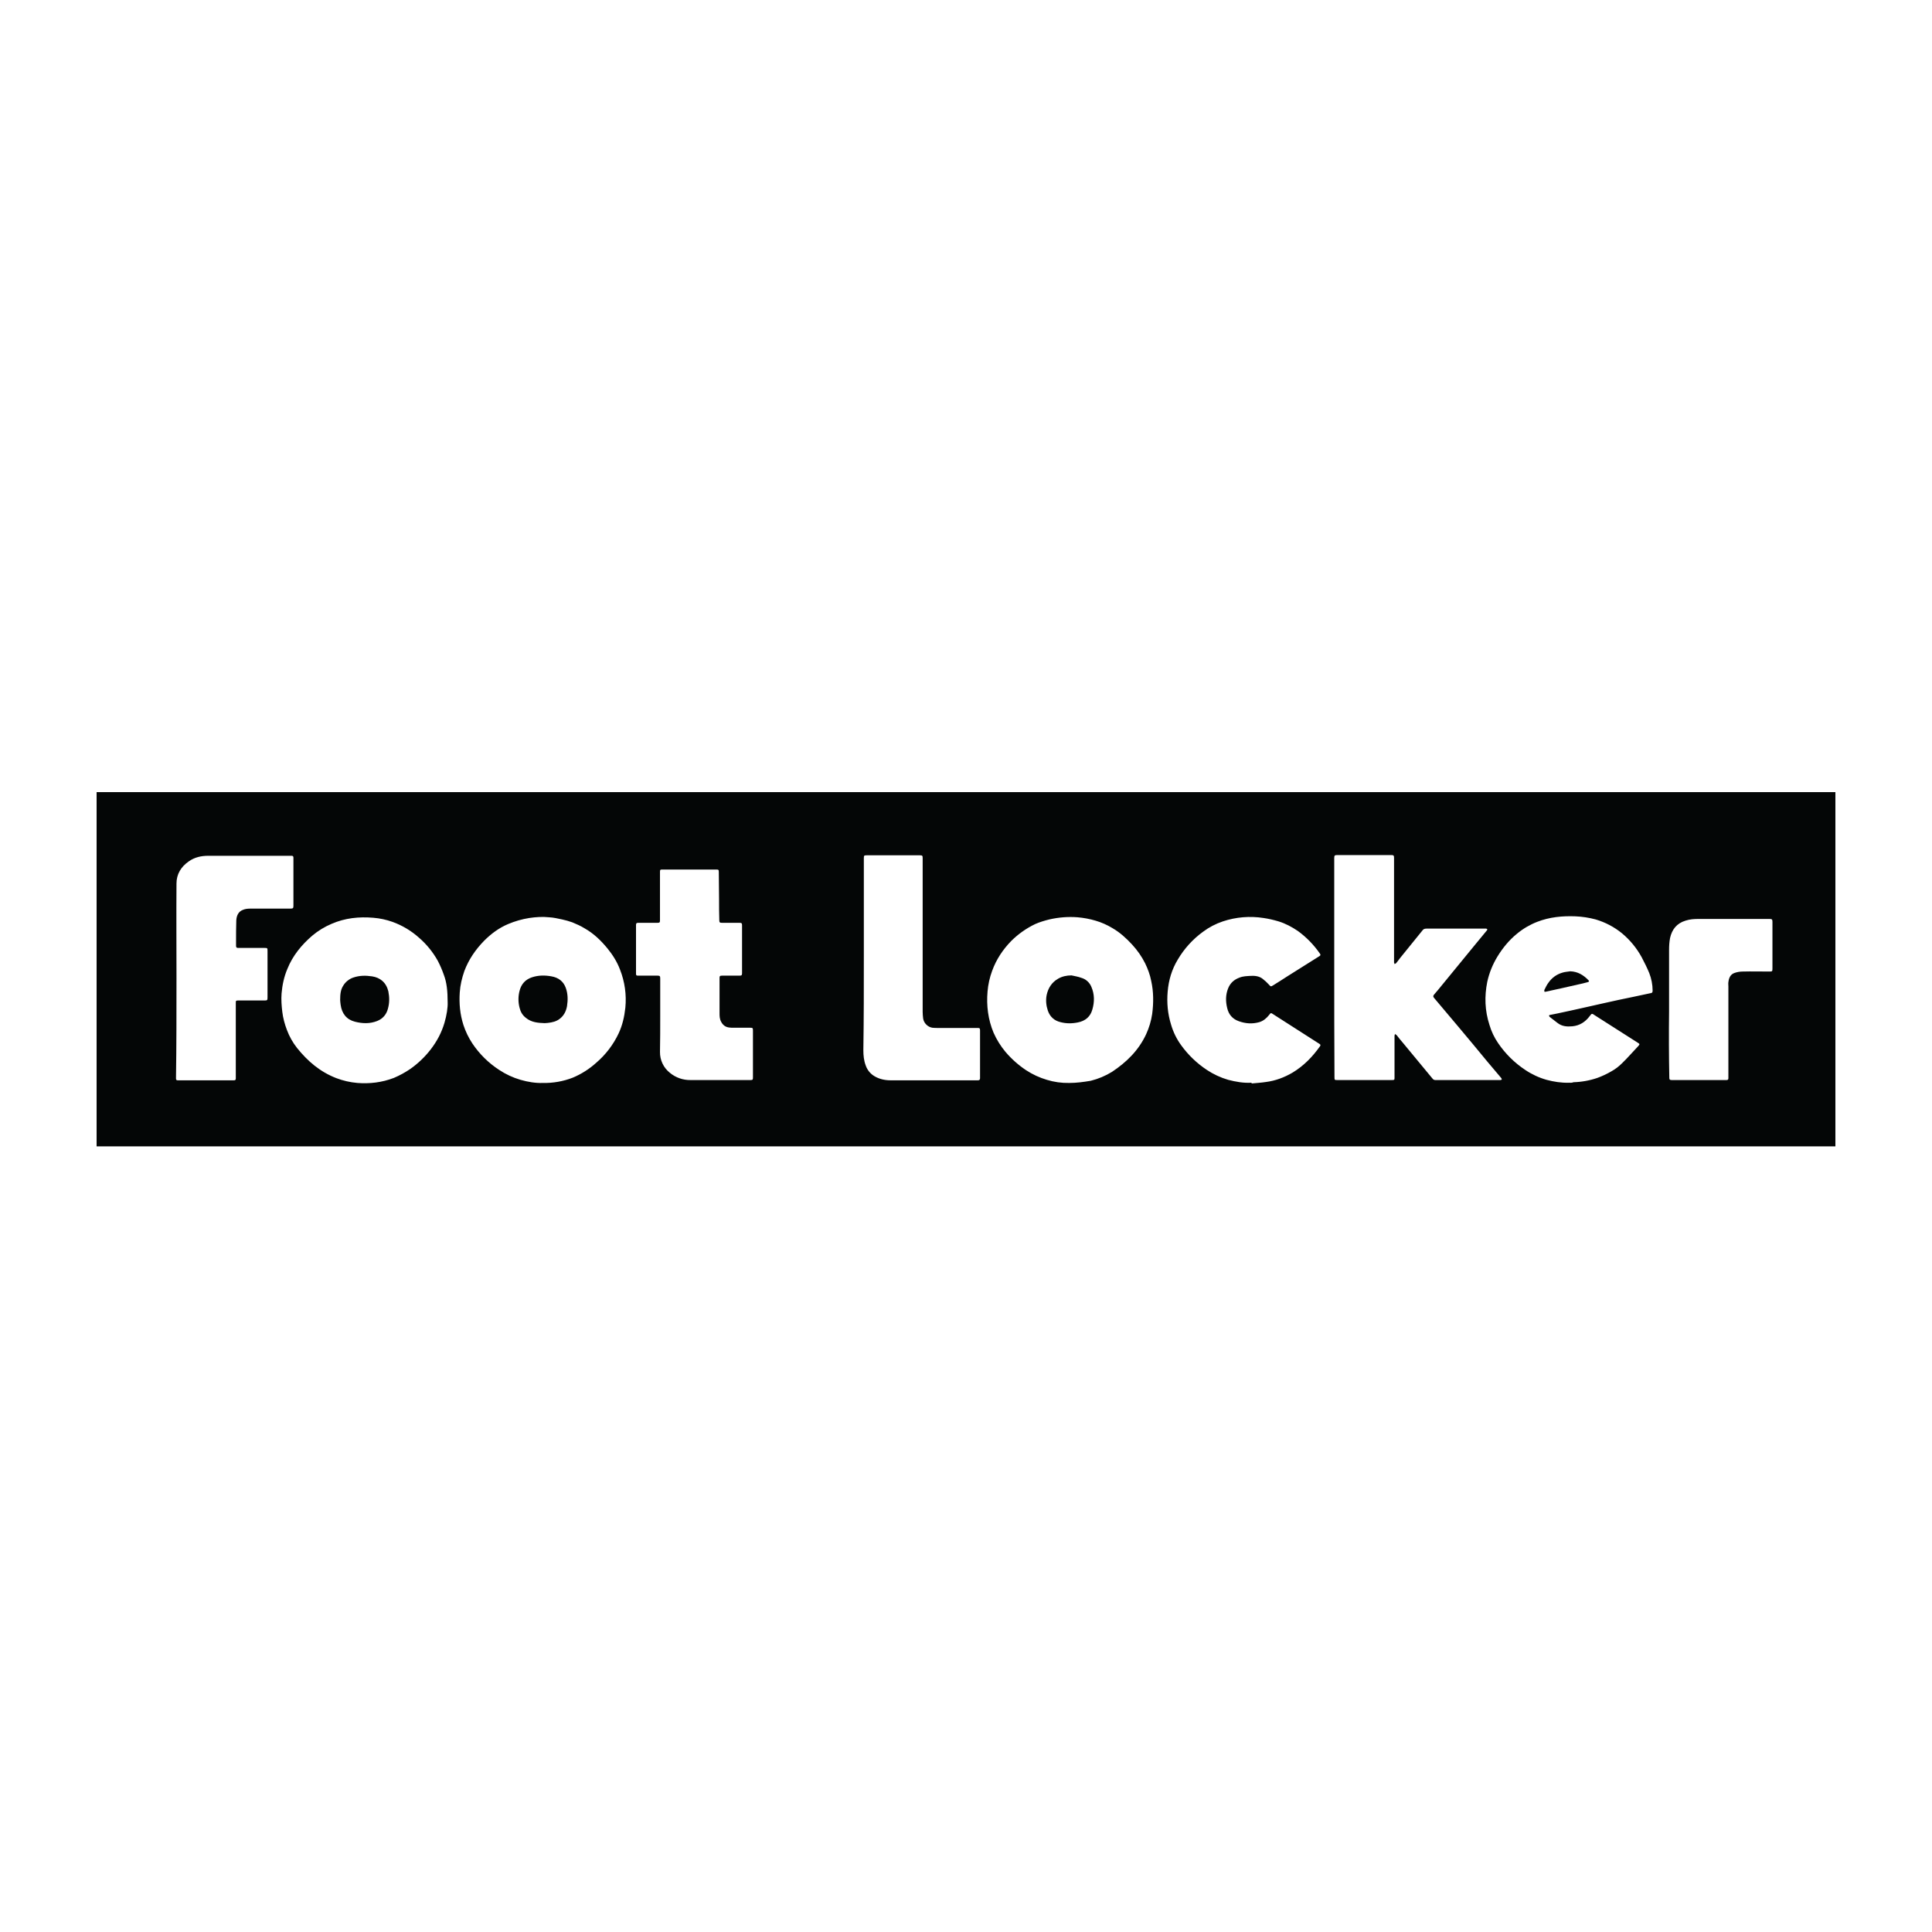 <?xml version="1.0" encoding="UTF-8"?> <svg xmlns="http://www.w3.org/2000/svg" width="200" height="200" viewBox="0 0 200 200" fill="none"><path d="M159.975 102.67C160.551 102.546 161.103 102.421 161.68 102.296L163.333 101.921C163.684 101.847 164.01 101.772 164.361 101.672C164.511 101.622 164.537 101.572 164.437 101.472C163.91 100.923 163.309 100.573 162.556 100.549V100.548C162.281 100.599 161.981 100.599 161.705 100.699C161.134 100.87 160.639 101.23 160.301 101.721C160.126 101.947 160.001 102.221 159.875 102.471C159.851 102.52 159.875 102.596 159.875 102.646C159.875 102.67 159.95 102.67 159.975 102.67Z" fill="#040606"></path><path d="M56.391 105.917C56.491 105.916 56.592 105.891 56.717 105.891C57.168 105.841 57.595 105.741 57.945 105.466C58.37 105.142 58.596 104.693 58.696 104.168C58.796 103.519 58.796 102.895 58.572 102.271C58.321 101.571 57.794 101.198 57.094 101.073C56.416 100.948 55.739 100.948 55.062 101.173C54.387 101.398 53.96 101.871 53.784 102.57C53.634 103.143 53.634 103.745 53.784 104.318C53.884 104.743 54.084 105.092 54.437 105.366C55.012 105.841 55.689 105.891 56.391 105.917Z" fill="#040606"></path><path d="M109.799 105.816C110.376 105.966 110.977 105.966 111.58 105.841C112.357 105.692 112.882 105.242 113.083 104.493C113.309 103.719 113.309 102.92 112.983 102.171C112.8 101.708 112.41 101.356 111.93 101.222C111.604 101.098 111.253 101.048 110.928 100.973V100.972C110.427 100.972 109.95 101.072 109.524 101.322C108.873 101.697 108.497 102.296 108.346 103.02C108.246 103.545 108.296 104.094 108.472 104.618C108.697 105.267 109.148 105.666 109.799 105.816Z" fill="#040606"></path><path d="M36.741 105.766C37.519 105.966 38.296 105.991 39.047 105.692C39.624 105.466 40 105.017 40.151 104.443C40.325 103.844 40.325 103.245 40.201 102.62C39.975 101.698 39.348 101.198 38.522 101.073C37.869 100.973 37.218 100.973 36.566 101.198C36.139 101.345 35.776 101.636 35.539 102.021C35.263 102.446 35.213 102.92 35.213 103.519C35.213 103.619 35.238 103.819 35.263 104.02C35.389 104.917 35.864 105.542 36.741 105.766Z" fill="#040606"></path><path fill-rule="evenodd" clip-rule="evenodd" d="M190 82H10V118.673H190V82ZM138.471 111.807C138.145 111.807 138.145 111.807 138.145 111.483C138.12 107.738 138.12 103.968 138.12 100.199V88.816C138.12 88.566 138.17 88.516 138.421 88.516H144.035C144.261 88.516 144.311 88.566 144.311 88.79V99.65C144.336 99.7 144.361 99.75 144.361 99.8L144.511 99.725C144.662 99.55 144.787 99.375 144.938 99.175C145.715 98.227 146.466 97.278 147.243 96.33C147.344 96.18 147.468 96.13 147.669 96.13H153.835C153.885 96.13 153.935 96.155 153.96 96.205C153.985 96.23 153.935 96.305 153.909 96.329C153.534 96.804 153.133 97.254 152.757 97.727C151.605 99.125 150.451 100.549 149.299 101.947C149.023 102.296 148.747 102.62 148.446 102.969C148.346 103.095 148.346 103.169 148.446 103.295C149.273 104.268 150.1 105.267 150.928 106.24C151.955 107.463 152.957 108.662 153.96 109.885C154.436 110.459 154.937 111.034 155.414 111.607C155.438 111.659 155.464 111.707 155.464 111.757C155.414 111.783 155.364 111.807 155.313 111.807H148.574C148.464 111.804 148.361 111.749 148.296 111.659C147.268 110.435 146.266 109.187 145.238 107.963C145.012 107.689 144.787 107.439 144.587 107.163C144.537 107.114 144.461 107.089 144.411 107.04C144.385 107.114 144.361 107.164 144.361 107.24V111.583C144.361 111.783 144.336 111.807 144.086 111.807H138.471ZM92.181 111.833C91.604 111.833 91.027 111.708 90.526 111.409C90.105 111.161 89.785 110.772 89.624 110.31C89.424 109.786 89.374 109.261 89.374 108.713C89.424 105.468 89.424 102.222 89.424 98.976V88.841C89.424 88.566 89.45 88.541 89.724 88.541H95.238C95.489 88.541 95.514 88.591 95.514 88.841V104.768C95.514 104.993 95.539 105.218 95.564 105.442C95.639 105.916 96.04 106.315 96.516 106.391C96.716 106.415 96.917 106.415 97.143 106.415H101.228C101.428 106.415 101.454 106.465 101.454 106.69V111.608C101.454 111.758 101.404 111.833 101.228 111.833H92.181ZM18.395 111.834C18.245 111.834 18.219 111.758 18.219 111.634C18.269 108.213 18.269 104.819 18.269 101.399H18.27C18.27 98.078 18.246 94.782 18.27 91.463C18.27 90.489 18.747 89.715 19.548 89.166C20.151 88.741 20.826 88.591 21.554 88.591H29.95C30.426 88.567 30.376 88.617 30.376 89.041V93.734C30.376 94.009 30.351 94.059 30.05 94.059H25.939C25.664 94.059 25.388 94.083 25.163 94.183C24.663 94.359 24.486 94.808 24.461 95.282C24.436 96.031 24.436 96.78 24.436 97.505V97.928C24.436 98.078 24.511 98.129 24.636 98.129H27.343C27.694 98.129 27.694 98.129 27.694 98.477V103.245C27.694 103.545 27.669 103.57 27.369 103.57H24.636C24.436 103.57 24.41 103.595 24.41 103.795V111.634C24.41 111.784 24.36 111.834 24.21 111.834H18.395ZM71.478 111.807C70.702 111.819 69.946 111.554 69.348 111.058C68.686 110.535 68.306 109.732 68.321 108.887C68.346 107.689 68.346 106.464 68.346 105.218V101.272C68.346 101.048 68.296 100.998 68.07 100.998H66.065C65.865 100.998 65.84 100.973 65.84 100.773V95.756C65.84 95.58 65.89 95.531 66.065 95.531H68.046C68.296 95.531 68.321 95.481 68.321 95.256V90.264C68.321 90.038 68.346 90.014 68.571 90.014H74.136C74.385 90.014 74.411 90.038 74.411 90.288C74.411 91.212 74.437 92.161 74.437 93.084C74.437 93.808 74.437 94.507 74.461 95.231C74.461 95.506 74.511 95.531 74.787 95.531H76.567C76.767 95.531 76.817 95.58 76.817 95.78V100.748C76.817 100.948 76.767 100.998 76.567 100.998H74.762C74.511 100.998 74.487 101.048 74.487 101.272V104.867C74.487 105.167 74.487 105.492 74.662 105.791C74.837 106.115 75.088 106.315 75.463 106.366C75.615 106.391 75.789 106.391 75.94 106.391H77.644C77.92 106.391 77.945 106.415 77.945 106.691V111.533C77.945 111.757 77.92 111.807 77.694 111.807H71.478ZM162.882 112.032C162.732 112.107 162.556 112.082 162.406 112.082V112.083C161.629 112.107 160.853 111.983 160.1 111.783C159.316 111.561 158.572 111.215 157.896 110.76C156.788 110.027 155.835 109.085 155.088 107.988C154.688 107.408 154.384 106.767 154.186 106.091C153.709 104.617 153.66 103.146 153.96 101.647C154.161 100.723 154.512 99.85 155.013 99.025C155.564 98.127 156.217 97.328 157.043 96.654C157.667 96.138 158.369 95.725 159.124 95.431C160.402 94.931 161.73 94.807 163.083 94.857C163.794 94.888 164.5 94.996 165.188 95.181C166.19 95.481 167.093 95.955 167.895 96.604C168.733 97.298 169.43 98.145 169.95 99.101C170.226 99.625 170.501 100.174 170.727 100.723C170.952 101.298 171.078 101.921 171.078 102.546C171.078 102.746 171.028 102.796 170.828 102.82C170.251 102.945 169.65 103.07 169.073 103.195C168.546 103.295 168.045 103.419 167.519 103.519C166.993 103.644 166.466 103.744 165.94 103.868C165.414 103.994 164.912 104.094 164.387 104.218C163.834 104.343 163.259 104.468 162.708 104.593C162.206 104.693 161.705 104.817 161.203 104.917L160.452 105.067C160.402 105.067 160.352 105.117 160.352 105.142C160.376 105.192 160.402 105.266 160.452 105.292C160.701 105.492 160.977 105.692 161.228 105.892C161.705 106.265 162.231 106.291 162.782 106.241C163.535 106.165 164.111 105.791 164.562 105.192C164.787 104.892 164.787 104.892 165.114 105.117L166.993 106.315C167.82 106.84 168.672 107.389 169.499 107.913C169.774 108.088 169.774 108.088 169.549 108.338C168.997 108.911 168.496 109.51 167.921 110.06C167.594 110.385 167.244 110.659 166.843 110.884C166.372 111.162 165.877 111.396 165.364 111.583C164.564 111.857 163.727 112.008 162.882 112.032ZM56.19 112.108C55.439 112.132 54.662 112.007 53.884 111.783C53.102 111.555 52.358 111.21 51.679 110.76C50.575 110.043 49.627 109.108 48.896 108.014C48.502 107.417 48.19 106.77 47.969 106.091C47.618 104.992 47.518 103.868 47.593 102.746C47.643 101.971 47.819 101.248 48.069 100.523C48.52 99.325 49.222 98.302 50.125 97.378C50.852 96.654 51.653 96.056 52.605 95.656C53.304 95.361 54.036 95.151 54.785 95.031C55.463 94.931 56.164 94.881 56.842 94.957C57.293 94.981 57.743 95.081 58.194 95.181C58.545 95.256 58.896 95.356 59.247 95.481C59.673 95.656 60.124 95.855 60.525 96.105C61.452 96.629 62.203 97.353 62.881 98.177C63.432 98.851 63.884 99.575 64.184 100.374C64.678 101.627 64.867 102.978 64.736 104.318C64.636 105.242 64.435 106.141 64.034 106.99C63.487 108.148 62.701 109.177 61.728 110.011C61.011 110.66 60.189 111.184 59.297 111.558C58.307 111.943 57.252 112.13 56.19 112.108ZM129.598 112.158C129.548 112.132 129.548 112.107 129.548 112.082V112.083C128.722 112.132 127.919 111.983 127.142 111.783C126.36 111.555 125.617 111.21 124.938 110.76C123.906 110.077 123.006 109.214 122.281 108.212C121.807 107.564 121.451 106.838 121.228 106.066C120.877 104.943 120.777 103.794 120.877 102.646C120.977 101.472 121.304 100.349 121.929 99.325C122.593 98.2 123.48 97.224 124.537 96.455C125.16 95.99 125.854 95.628 126.591 95.381C127.947 94.93 129.391 94.809 130.802 95.031C131.329 95.106 131.855 95.231 132.356 95.381C133.083 95.606 133.735 95.955 134.36 96.379C135.249 97.026 136.02 97.82 136.642 98.726C136.716 98.826 136.716 98.901 136.592 98.976C135.488 99.675 134.36 100.374 133.258 101.073C132.782 101.373 132.305 101.697 131.804 101.996C131.554 102.147 131.554 102.147 131.353 101.922C131.155 101.703 130.937 101.502 130.702 101.322C130.351 101.048 129.9 100.998 129.474 101.022C129.073 101.048 128.697 101.048 128.32 101.198C127.769 101.398 127.368 101.747 127.142 102.296C126.867 102.97 126.867 103.669 127.042 104.368C127.192 105.017 127.594 105.491 128.246 105.717C128.947 105.966 129.624 106.016 130.351 105.816C130.777 105.692 131.103 105.416 131.379 105.067C131.403 105.017 131.453 104.993 131.479 104.943C131.529 104.867 131.604 104.867 131.679 104.917C132.957 105.741 134.26 106.565 135.539 107.389L136.592 108.064C136.716 108.138 136.716 108.212 136.642 108.313C135.865 109.411 134.963 110.335 133.809 111.034C132.957 111.534 132.03 111.883 131.053 112.007C130.576 112.082 130.075 112.108 129.598 112.158ZM110.678 112.107C109.896 112.122 109.118 112.013 108.372 111.783C107.608 111.558 106.881 111.221 106.216 110.784C105.421 110.254 104.703 109.615 104.085 108.887C103.586 108.289 103.173 107.625 102.857 106.914C102.282 105.542 102.106 104.094 102.23 102.646C102.29 101.912 102.451 101.189 102.707 100.499C103.133 99.325 103.81 98.302 104.688 97.403C105.411 96.686 106.249 96.095 107.168 95.656C107.619 95.456 108.12 95.306 108.622 95.181C109.6 94.957 110.577 94.881 111.554 94.957C112.182 95.01 112.804 95.127 113.409 95.306C114.025 95.486 114.614 95.747 115.163 96.08C115.941 96.529 116.592 97.128 117.193 97.777C117.745 98.377 118.195 99.025 118.546 99.725C118.822 100.299 119.048 100.898 119.173 101.548C119.423 102.67 119.423 103.819 119.273 104.967C119.165 105.692 118.953 106.398 118.647 107.064C117.87 108.737 116.617 109.961 115.113 110.958C114.43 111.378 113.686 111.69 112.908 111.883C112.156 112.007 111.454 112.107 110.678 112.107ZM40.777 111.583C39.548 112.058 38.271 112.207 36.992 112.107C36.246 112.042 35.512 111.874 34.812 111.607C33.133 110.958 31.855 109.86 30.751 108.487C30.305 107.921 29.95 107.29 29.699 106.615C29.473 106.015 29.299 105.392 29.223 104.743C29.148 104.118 29.098 103.469 29.148 102.846C29.223 101.971 29.399 101.123 29.749 100.299C30.3 98.926 31.227 97.803 32.331 96.854C32.934 96.348 33.61 95.936 34.335 95.631C35.714 95.031 37.168 94.881 38.647 95.007C39.323 95.061 39.988 95.204 40.626 95.431C41.643 95.797 42.579 96.356 43.383 97.078C44.159 97.75 44.812 98.553 45.313 99.45C45.564 99.924 45.764 100.399 45.94 100.898C46.239 101.672 46.341 102.57 46.341 103.744C46.366 104.294 46.241 105.092 46.015 105.867C45.715 106.889 45.237 107.789 44.586 108.637C43.995 109.401 43.294 110.074 42.507 110.634C41.964 111.008 41.384 111.326 40.777 111.583ZM173.058 111.806C172.857 111.806 172.807 111.756 172.807 111.582C172.761 109.286 172.753 106.988 172.782 104.692V98.325C172.782 97.926 172.807 97.503 172.883 97.103C173.083 96.204 173.584 95.58 174.486 95.304C174.937 95.156 175.388 95.13 175.84 95.13H183.183C183.433 95.13 183.483 95.18 183.483 95.43V100.273C183.483 100.548 183.459 100.573 183.183 100.573C182.255 100.573 181.353 100.548 180.426 100.573C180.125 100.573 179.825 100.622 179.549 100.722C179.123 100.872 178.973 101.247 178.922 101.671C178.897 101.82 178.922 101.971 178.922 102.12V111.606C178.922 111.756 178.872 111.806 178.721 111.806H173.058Z" fill="#040606"></path></svg> 